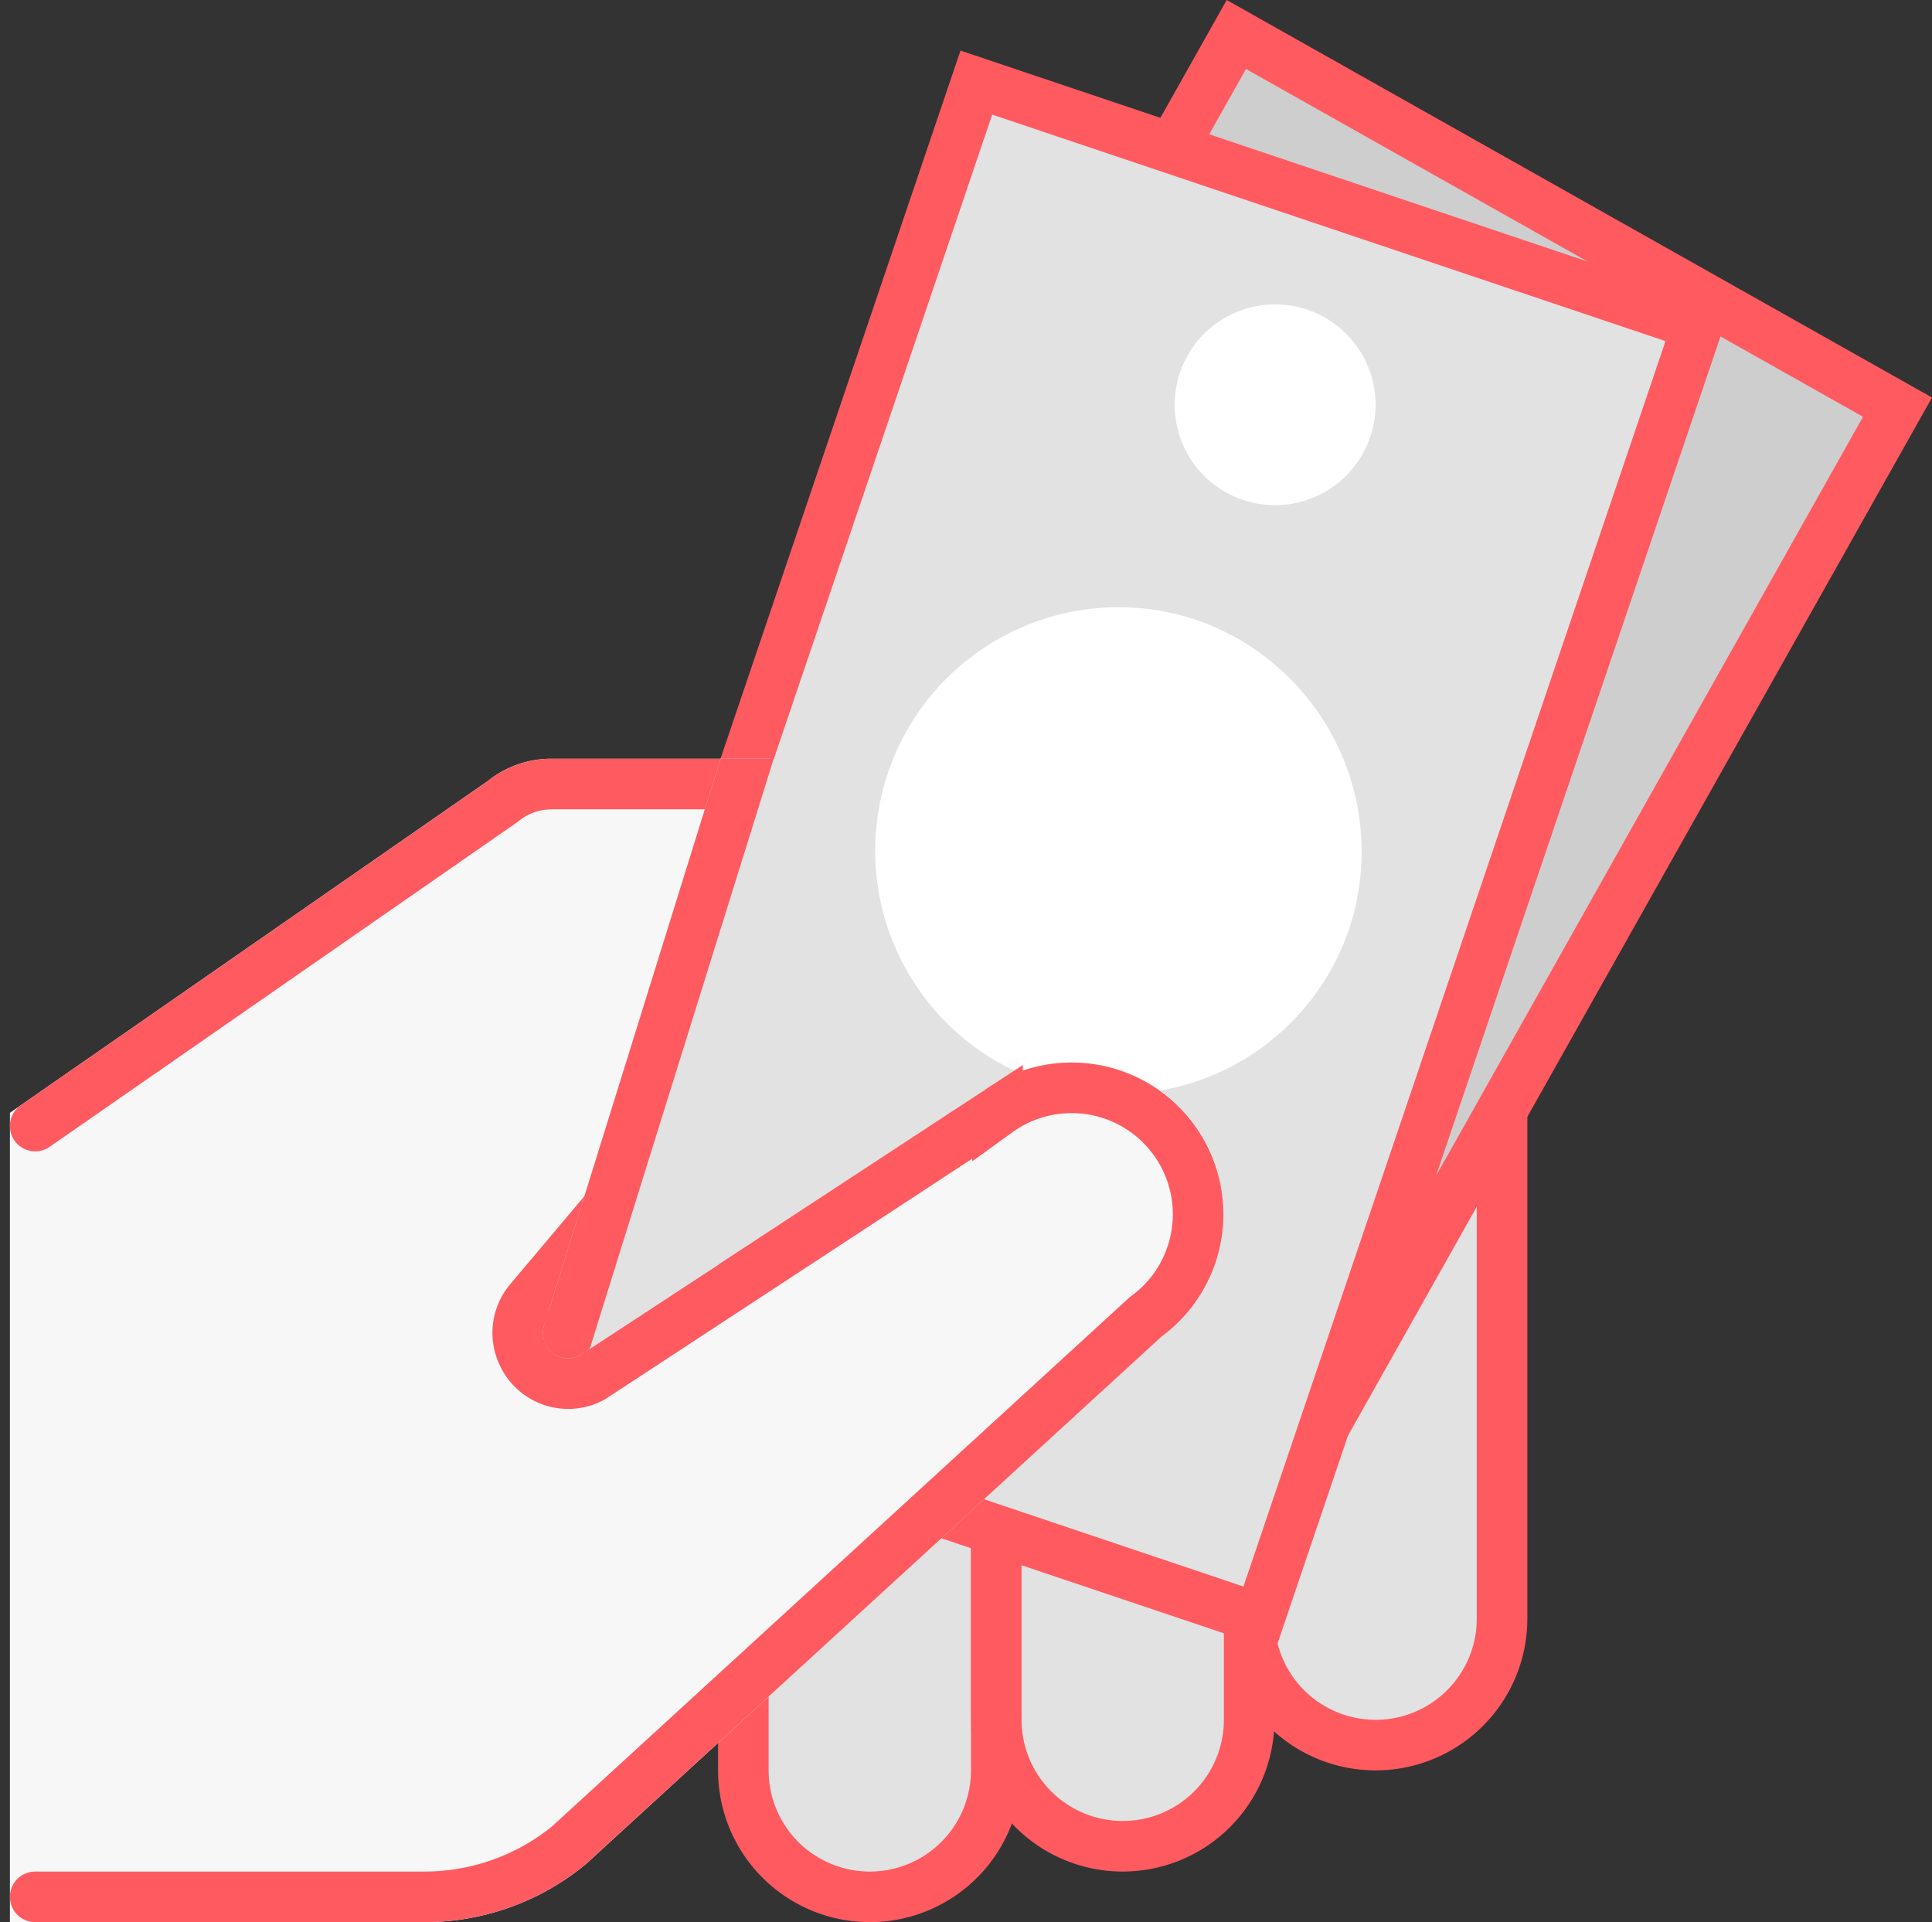 <?xml version="1.0" encoding="UTF-8"?> <svg xmlns="http://www.w3.org/2000/svg" width="38.196" height="38" viewBox="0 0 38.196 38"><rect x="0" y="0" width="38.196" height="38" fill="#333333" stroke="none"/><g id="Group_284" data-name="Group 284" transform="translate(-824.804 -770)"><path id="Path_498" data-name="Path 498" d="M18,38.5A2.5,2.5,0,0,1,15.5,36V27.5h5V36A2.5,2.5,0,0,1,18,38.5Z" transform="translate(824 769)" fill="#e2e2e2"></path><path id="Path_499" data-name="Path 499" d="M20,28v8a2,2,0,0,1-4,0V28h4m1-1H15v9a3,3,0,0,0,6,0V27Z" transform="translate(824 769)" fill="#ff5a60"></path><path id="Path_500" data-name="Path 500" d="M23,37.5A2.5,2.5,0,0,1,20.5,35V26.5h5V35A2.5,2.5,0,0,1,23,37.5Z" transform="translate(824 769)" fill="#e2e2e2"></path><path id="Path_501" data-name="Path 501" d="M25,27v8a2,2,0,0,1-4,0V27h4m1-1H20v9a3,3,0,0,0,6,0V26Z" transform="translate(824 769)" fill="#ff5a60"></path><path id="Path_502" data-name="Path 502" d="M28,35.5A2.5,2.5,0,0,1,25.5,33V21.5h5V33A2.5,2.5,0,0,1,28,35.5Z" transform="translate(824 769)" fill="#e2e2e2"></path><path id="Path_503" data-name="Path 503" d="M30,22V33a2,2,0,0,1-4,0V22h4m1-1H25V33a3,3,0,0,0,6,0V21Z" transform="translate(824 769)" fill="#ff5a60"></path><path id="Path_504" data-name="Path 504" d="M11.645,9.64H38.668V24.646H11.645Z" transform="translate(821.881 799.663) rotate(-60.638)" fill="#cecece"></path><path id="Path_505" data-name="Path 505" d="M25.436,2.363l12.2,6.877L24.878,31.92l-12.2-6.877,12.76-22.68M25.056,1,11.315,25.424l13.944,7.859L39,8.859,25.056,1Z" transform="translate(824 769)" fill="#ff5a60"></path><path id="Path_506" data-name="Path 506" d="M11.442,28.2,20.107,2.633l14.259,4.8L25.7,33Z" transform="translate(824 769)" fill="#e2e2e2"></path><path id="Path_507" data-name="Path 507" d="M20.42,3.266,33.731,7.744,25.387,32.365,12.076,27.887,20.42,3.266M19.793,2,10.807,28.515l15.207,5.116L35,7.116,19.793,2Z" transform="translate(824 769)" fill="#ff5a60"></path><path id="Path_508" data-name="Path 508" d="M24.449,13.254a4.813,4.813,0,1,0,3.032,6.1A4.847,4.847,0,0,0,24.449,13.254ZM26.644,7.12a1.985,1.985,0,1,0,1.25,2.516A1.982,1.982,0,0,0,26.644,7.12Z" transform="translate(824 769)" fill="#fff"></path><path id="Path_509" data-name="Path 509" d="M24.438,23.252a3,3,0,0,0-4.186-.69l-7.975,5.23a.5.5,0,0,1-.617-.764L14,24.25,16,16H11.7a2,2,0,0,0-1.249.438L1,23V39H9.2a5,5,0,0,0,3.19-1.15l11.36-10.412A3,3,0,0,0,24.438,23.252Z" transform="translate(824 769)" fill="#f7f7f7"></path><path id="Path_510" data-name="Path 510" d="M1.5,23.262l9.237-6.413A1.539,1.539,0,0,1,11.7,16.5h3.8l-2,7.567-2.222,2.639a.986.986,0,0,0-.146,1.06.99.99,0,0,0,1.379.467l8.015-5.253a2.5,2.5,0,1,1,2.93,4.052L12.05,37.481A4.5,4.5,0,0,1,9.2,38.5H1.5" transform="translate(824 769)" fill="none" stroke="#ff5a60" stroke-linecap="round" stroke-width="1"></path><path id="Path_511" data-name="Path 511" d="M15.05,16l-3.4,10.923.014.1a.5.5,0,0,0,.617.764L15.01,26l1.809-10Z" transform="translate(824 769)" fill="#e2e2e2"></path><path id="Path_512" data-name="Path 512" d="M15.05,16l-3.5,11.245s0,0,0,.006a.5.5,0,0,0,.728.542l.183-.12L16.1,16Z" transform="translate(824 769)" fill="#ff5a60"></path></g></svg> 